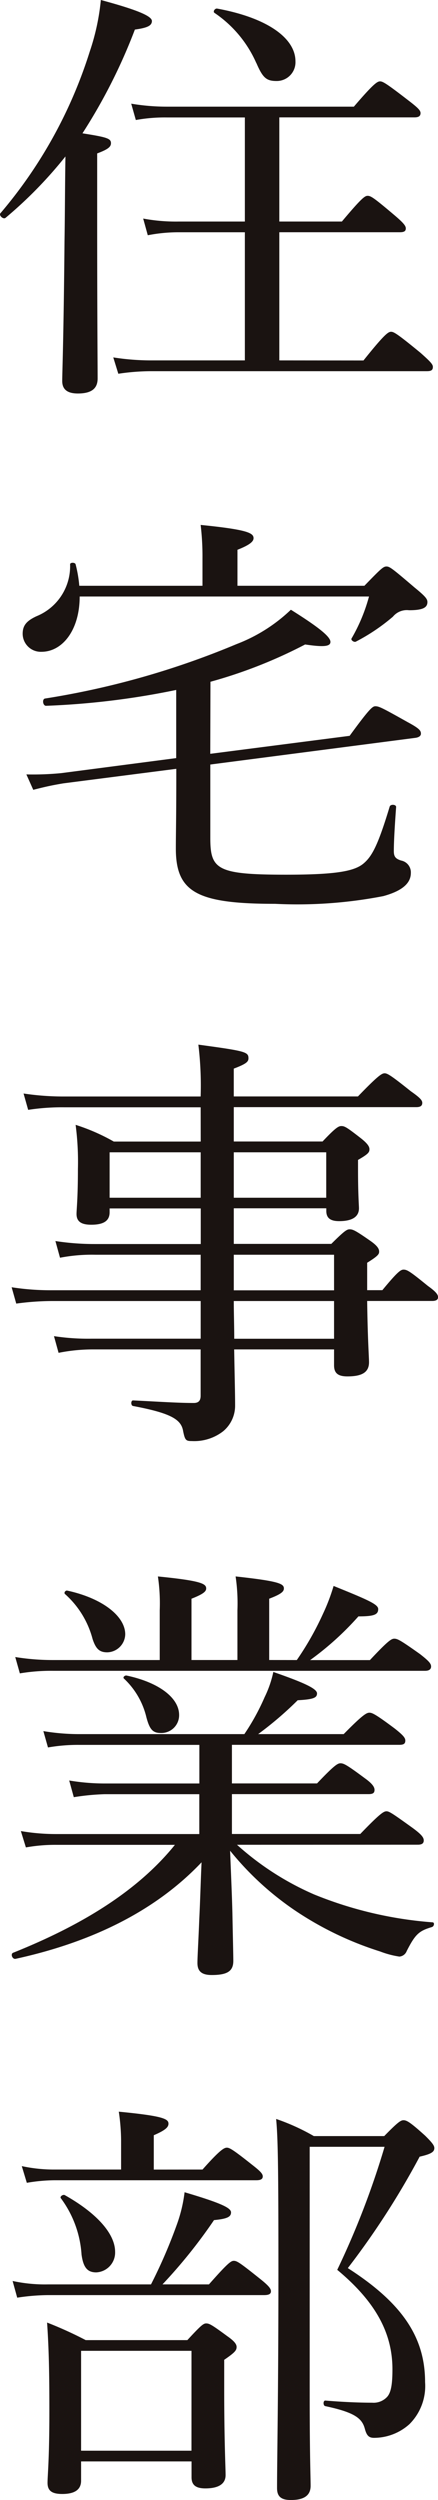 <svg id="Group_2017" data-name="Group 2017" xmlns="http://www.w3.org/2000/svg" xmlns:xlink="http://www.w3.org/1999/xlink" width="26.832" height="152.846" viewBox="0 0 26.832 152.846">
  <defs>
    <clipPath id="clip-path">
      <rect id="Rectangle_87" data-name="Rectangle 87" width="26.832" height="152.846" fill="none"/>
    </clipPath>
  </defs>
  <g id="Group_1965" data-name="Group 1965" clip-path="url(#clip-path)">
    <path id="Path_528" data-name="Path 528" d="M5.953,13.156c0,6.211.028,9.119.028,9.985,0,.629-.394.917-1.212.917-.591,0-.957-.21-.957-.76s.084-2.437.14-8.543C3.98,13,3.98,11.3,4.009,9.566A26.092,26.092,0,0,1,.346,13.314c-.14.13-.451-.158-.309-.289A28.3,28.3,0,0,0,5.5,3.145,13.928,13.928,0,0,0,6.178,0C8.32.577,9.306.97,9.306,1.284c0,.289-.283.419-1.043.524A33.888,33.888,0,0,1,5.052,8.151c1.492.235,1.746.314,1.746.6,0,.21-.14.367-.845.629Zm16.313,8.883c1.3-1.624,1.522-1.755,1.691-1.755s.394.131,1.8,1.284c.62.55.761.707.761.864,0,.184-.085.262-.366.262H9.277a13.607,13.607,0,0,0-2.029.157l-.309-1a14.964,14.964,0,0,0,2.31.183H15V14.2H10.94a9.813,9.813,0,0,0-1.887.183l-.282-1.021a10.912,10.912,0,0,0,2.169.183H15V7.181H10.236a9.963,9.963,0,0,0-1.915.157l-.283-1a13.139,13.139,0,0,0,2.2.183h11.44c1.211-1.414,1.437-1.546,1.606-1.546s.395.132,1.718,1.153c.62.472.761.629.761.786s-.085.262-.366.262H17.111v6.368h3.833c1.211-1.441,1.409-1.572,1.577-1.572.2,0,.395.131,1.606,1.153.592.5.733.681.733.838s-.085.236-.366.236H17.111v7.835ZM15.7,3.853A7.194,7.194,0,0,0,13.138.787c-.112-.079.028-.288.169-.262C16.435,1.1,18.1,2.36,18.1,3.748a1.148,1.148,0,0,1-1.155,1.205c-.62,0-.845-.183-1.24-1.1" transform="translate(0)" fill="#1a1311"/>
    <path id="Path_529" data-name="Path 529" d="M4.987,38.91c0,2.071-1.071,3.381-2.338,3.381a1.11,1.11,0,0,1-1.155-1.1c0-.5.226-.786.846-1.074A3.3,3.3,0,0,0,4.4,36.945c0-.13.31-.13.339,0a7.923,7.923,0,0,1,.225,1.31H12.51V36.579a16.281,16.281,0,0,0-.112-2.045c2.9.288,3.241.5,3.241.812,0,.21-.254.42-.986.708v2.2h7.777c1.015-1.048,1.155-1.179,1.352-1.179s.366.131,1.719,1.284c.676.55.789.707.789.891,0,.34-.283.5-1.127.5a1.1,1.1,0,0,0-.986.393,11.86,11.86,0,0,1-2.255,1.519c-.112.078-.337-.079-.282-.183a10.531,10.531,0,0,0,1.071-2.569Zm8,9.618,8.538-1.1c1.24-1.7,1.409-1.808,1.578-1.808.225,0,.422.1,1.972.969.732.393.817.524.817.708,0,.13-.112.235-.394.262L12.99,49.183v4.481c0,1.939.394,2.254,4.649,2.254,3.043,0,4.17-.21,4.733-.681.535-.446.9-1.153,1.607-3.486.056-.157.394-.131.394.027-.057.785-.141,1.992-.141,2.7,0,.341.113.471.452.576a.735.735,0,0,1,.591.76c0,.629-.535,1.1-1.69,1.415a27.661,27.661,0,0,1-6.621.471c-4.79,0-6.086-.707-6.086-3.381,0-.942.028-1.782.028-4.559v-.314l-6.931.89c-.62.106-1.014.184-1.832.394l-.422-.943a17.878,17.878,0,0,0,2.141-.079L10.9,48.79V44.623a48,48,0,0,1-7.974.97c-.2,0-.254-.419-.057-.446A50.709,50.709,0,0,0,14.6,41.819a9.924,9.924,0,0,0,3.325-2.1c1.718,1.075,2.424,1.651,2.424,1.966,0,.262-.339.341-1.55.158a29.346,29.346,0,0,1-5.8,2.28Z" transform="translate(-0.106 -2.441)" fill="#1a1311"/>
    <path id="Path_530" data-name="Path 530" d="M12.347,72.555H3.979a13.613,13.613,0,0,0-2.2.157l-.282-1a16.43,16.43,0,0,0,2.395.183h8.453a20.541,20.541,0,0,0-.14-3.171c2.9.393,3.07.445,3.07.838,0,.21-.141.341-.9.629v1.7h7.607c1.24-1.284,1.466-1.415,1.635-1.415s.394.131,1.606,1.1c.563.393.7.551.7.708s-.085.262-.366.262H14.376v2.1h5.438c.817-.865.986-.944,1.155-.944.2,0,.337.079,1.211.76.395.314.507.5.507.655,0,.183-.057.288-.7.655v.6c0,1.519.057,2.175.057,2.358,0,.525-.423.786-1.212.786-.564,0-.789-.209-.789-.628v-.158H14.376v2.176H20.35c.817-.812.957-.891,1.126-.891.2,0,.367.079,1.269.708.451.314.535.5.535.654s-.057.263-.733.682v1.677h.93c.929-1.126,1.127-1.257,1.3-1.257.225,0,.423.131,1.492,1,.48.341.62.524.62.682s-.112.235-.366.235H22.547c.029,2.333.113,3.407.113,3.748,0,.628-.451.864-1.324.864-.592,0-.818-.21-.818-.681v-.969H14.4c.029,1.756.057,2.647.057,3.459a2.029,2.029,0,0,1-.732,1.545,2.894,2.894,0,0,1-1.916.6c-.366,0-.423-.052-.535-.6-.113-.707-.7-1.1-3.071-1.545-.141-.026-.141-.341,0-.341,1.635.079,2.762.157,3.719.157.31,0,.423-.157.423-.445v-2.83H5.7a10.722,10.722,0,0,0-2.058.209l-.282-1.021a13.77,13.77,0,0,0,2.282.156h6.706V84.4H3.219a16.466,16.466,0,0,0-2.17.157l-.282-1a15.391,15.391,0,0,0,2.366.183h9.214V81.57H5.9a10.282,10.282,0,0,0-2.17.183l-.282-1.021a15.616,15.616,0,0,0,2.395.183h6.509V78.739H6.769v.236c0,.524-.367.76-1.127.76-.592,0-.9-.183-.9-.655,0-.288.085-.943.085-2.752a17.284,17.284,0,0,0-.141-2.7,12.16,12.16,0,0,1,2.338,1.022h5.326ZM6.769,78.085h5.579V75.307H6.769Zm7.607,0h5.663V75.307H14.376Zm0,5.66h6.142V81.57H14.376Zm0,.655c0,.76.028,1.546.028,2.306h6.114V84.4Z" transform="translate(-0.054 -4.857)" fill="#1a1311"/>
    <path id="Path_531" data-name="Path 531" d="M14.574,120.117a17.4,17.4,0,0,0,4.733,3.04,24,24,0,0,0,7.241,1.7c.141,0,.113.236-.028.288-.789.236-1.014.419-1.549,1.467a.526.526,0,0,1-.451.341,5.638,5.638,0,0,1-1.184-.315,20.213,20.213,0,0,1-5.185-2.489,18.305,18.305,0,0,1-4-3.669c.057,1.467.112,2.647.141,3.8.028,1.494.056,2.569.056,2.936,0,.628-.366.864-1.324.864-.62,0-.874-.236-.874-.733,0-.393.057-1.258.113-2.7.056-1.1.085-2.28.14-3.459-2.733,2.883-6.565,4.848-11.383,5.9-.2.052-.338-.289-.168-.367,4-1.6,7.551-3.669,9.918-6.6H3.529a10.238,10.238,0,0,0-1.888.157l-.309-1a12.724,12.724,0,0,0,2.141.183h8.791v-2.437h-5.8a14.394,14.394,0,0,0-1.888.183l-.282-1.021a13.076,13.076,0,0,0,2.141.183h5.833v-2.359H4.938a10.616,10.616,0,0,0-1.944.157l-.283-1a13.312,13.312,0,0,0,2.17.184H15.024a13.821,13.821,0,0,0,1.24-2.254,6.649,6.649,0,0,0,.535-1.546c1.887.655,2.677,1.022,2.677,1.31,0,.262-.2.367-1.184.419a21.387,21.387,0,0,1-2.423,2.071h5.24c1.183-1.205,1.409-1.31,1.578-1.31s.394.105,1.55.969c.534.42.648.577.648.734,0,.183-.085.262-.366.262H14.263v2.359h5.214c1.07-1.127,1.268-1.231,1.437-1.231.2,0,.394.1,1.493.916.479.341.592.551.592.708,0,.183-.085.262-.367.262H14.263v2.437h7.862c1.211-1.258,1.437-1.388,1.606-1.388s.366.13,1.606,1.021c.535.393.677.577.677.76s-.113.262-.367.262Zm3.663-11.294a18.074,18.074,0,0,0,1.606-2.831,11.979,11.979,0,0,0,.648-1.7c2.141.865,2.733,1.127,2.733,1.415,0,.34-.254.446-1.212.446a18.13,18.13,0,0,1-2.959,2.673h3.663c1.127-1.205,1.324-1.31,1.493-1.31.2,0,.395.105,1.578.943.535.419.677.576.677.76,0,.157-.113.262-.366.262H3.3a11.519,11.519,0,0,0-2.029.157l-.282-1a14.3,14.3,0,0,0,2.255.184H9.84v-3.04a11.258,11.258,0,0,0-.112-2.071c2.649.262,2.958.445,2.958.734,0,.183-.168.34-.9.628v3.748H14.6v-3.04a11.258,11.258,0,0,0-.112-2.071c2.649.288,2.958.445,2.958.734,0,.183-.14.34-.9.628v3.748ZM5.727,107.539a5.572,5.572,0,0,0-1.691-2.752c-.085-.079.029-.236.141-.21,2.17.472,3.55,1.573,3.55,2.674a1.13,1.13,0,0,1-1.1,1.1c-.48,0-.7-.21-.9-.812m3.3,4.8a4.742,4.742,0,0,0-1.381-2.385c-.085-.078.057-.21.169-.183,1.973.419,3.213,1.362,3.213,2.411a1.087,1.087,0,0,1-1.127,1.1c-.48,0-.677-.21-.874-.944" transform="translate(-0.055 -7.33)" fill="#1a1311"/>
    <path id="Path_532" data-name="Path 532" d="M12.858,149.482c1.156-1.309,1.352-1.441,1.522-1.441.2,0,.394.132,1.577,1.075.564.445.7.628.7.785s-.112.236-.422.236H3a12.979,12.979,0,0,0-1.888.157l-.282-1.021a9.39,9.39,0,0,0,2.17.209H9.308a31.257,31.257,0,0,0,1.606-3.721,8.842,8.842,0,0,0,.451-1.913c2.31.681,2.846.97,2.846,1.231s-.2.394-1.042.472a31.454,31.454,0,0,1-3.156,3.93Zm-.394-7.022c1.071-1.205,1.324-1.337,1.492-1.337s.395.132,1.55,1.048c.507.393.649.551.649.708s-.113.236-.395.236H3.391a10.358,10.358,0,0,0-1.69.157l-.309-1.022a9.332,9.332,0,0,0,2,.21H7.476v-1.809a12.4,12.4,0,0,0-.141-1.729c2.733.262,3.044.445,3.044.733,0,.21-.169.393-.9.708v2.1ZM5.026,161.484c0,.55-.395.812-1.156.812-.648,0-.9-.209-.9-.681s.112-1.362.112-4.376c0-2.333-.028-3.774-.14-5.424a23.659,23.659,0,0,1,2.367,1.074h6.226c.846-.917.987-1.021,1.155-1.021.2,0,.366.1,1.3.785.451.315.563.5.563.655,0,.21-.112.341-.76.786v1.756c0,3.249.085,4.821.085,5.293,0,.55-.451.812-1.24.812-.62,0-.846-.236-.846-.681v-.969H5.026Zm.028-13.81a6.463,6.463,0,0,0-1.268-3.459c-.085-.1.14-.262.253-.184,2,1.127,3.071,2.385,3.071,3.46a1.214,1.214,0,0,1-1.155,1.257c-.535,0-.789-.288-.9-1.074m6.734,5.87H5.026v6.106h6.762Zm7.241,2.647c0,3.826.057,5.057.057,5.609,0,.6-.423.865-1.212.865-.677,0-.845-.289-.845-.734,0-1.73.084-5.9.084-13.208,0-6.395-.028-8.15-.14-9.356a13.035,13.035,0,0,1,2.31,1.048h4.311c.845-.864,1.014-.97,1.183-.97.2,0,.423.132,1.324.944.423.419.564.6.564.759,0,.236-.2.367-.9.525a48.89,48.89,0,0,1-4.4,6.813c3.353,2.149,4.733,4.245,4.733,6.971a3.29,3.29,0,0,1-.957,2.569,3.255,3.255,0,0,1-2.17.838c-.31,0-.451-.132-.563-.551-.169-.629-.592-1-2.424-1.388-.141-.026-.141-.341,0-.341,1.269.105,2.255.131,2.874.131a1.129,1.129,0,0,0,.873-.314c.283-.262.367-.812.367-1.729,0-2.2-1.015-4.114-3.382-6.08a50.608,50.608,0,0,0,2.9-7.522H19.029Z" transform="translate(-0.058 -9.818)" fill="#1a1311"/>
  </g>
</svg>
